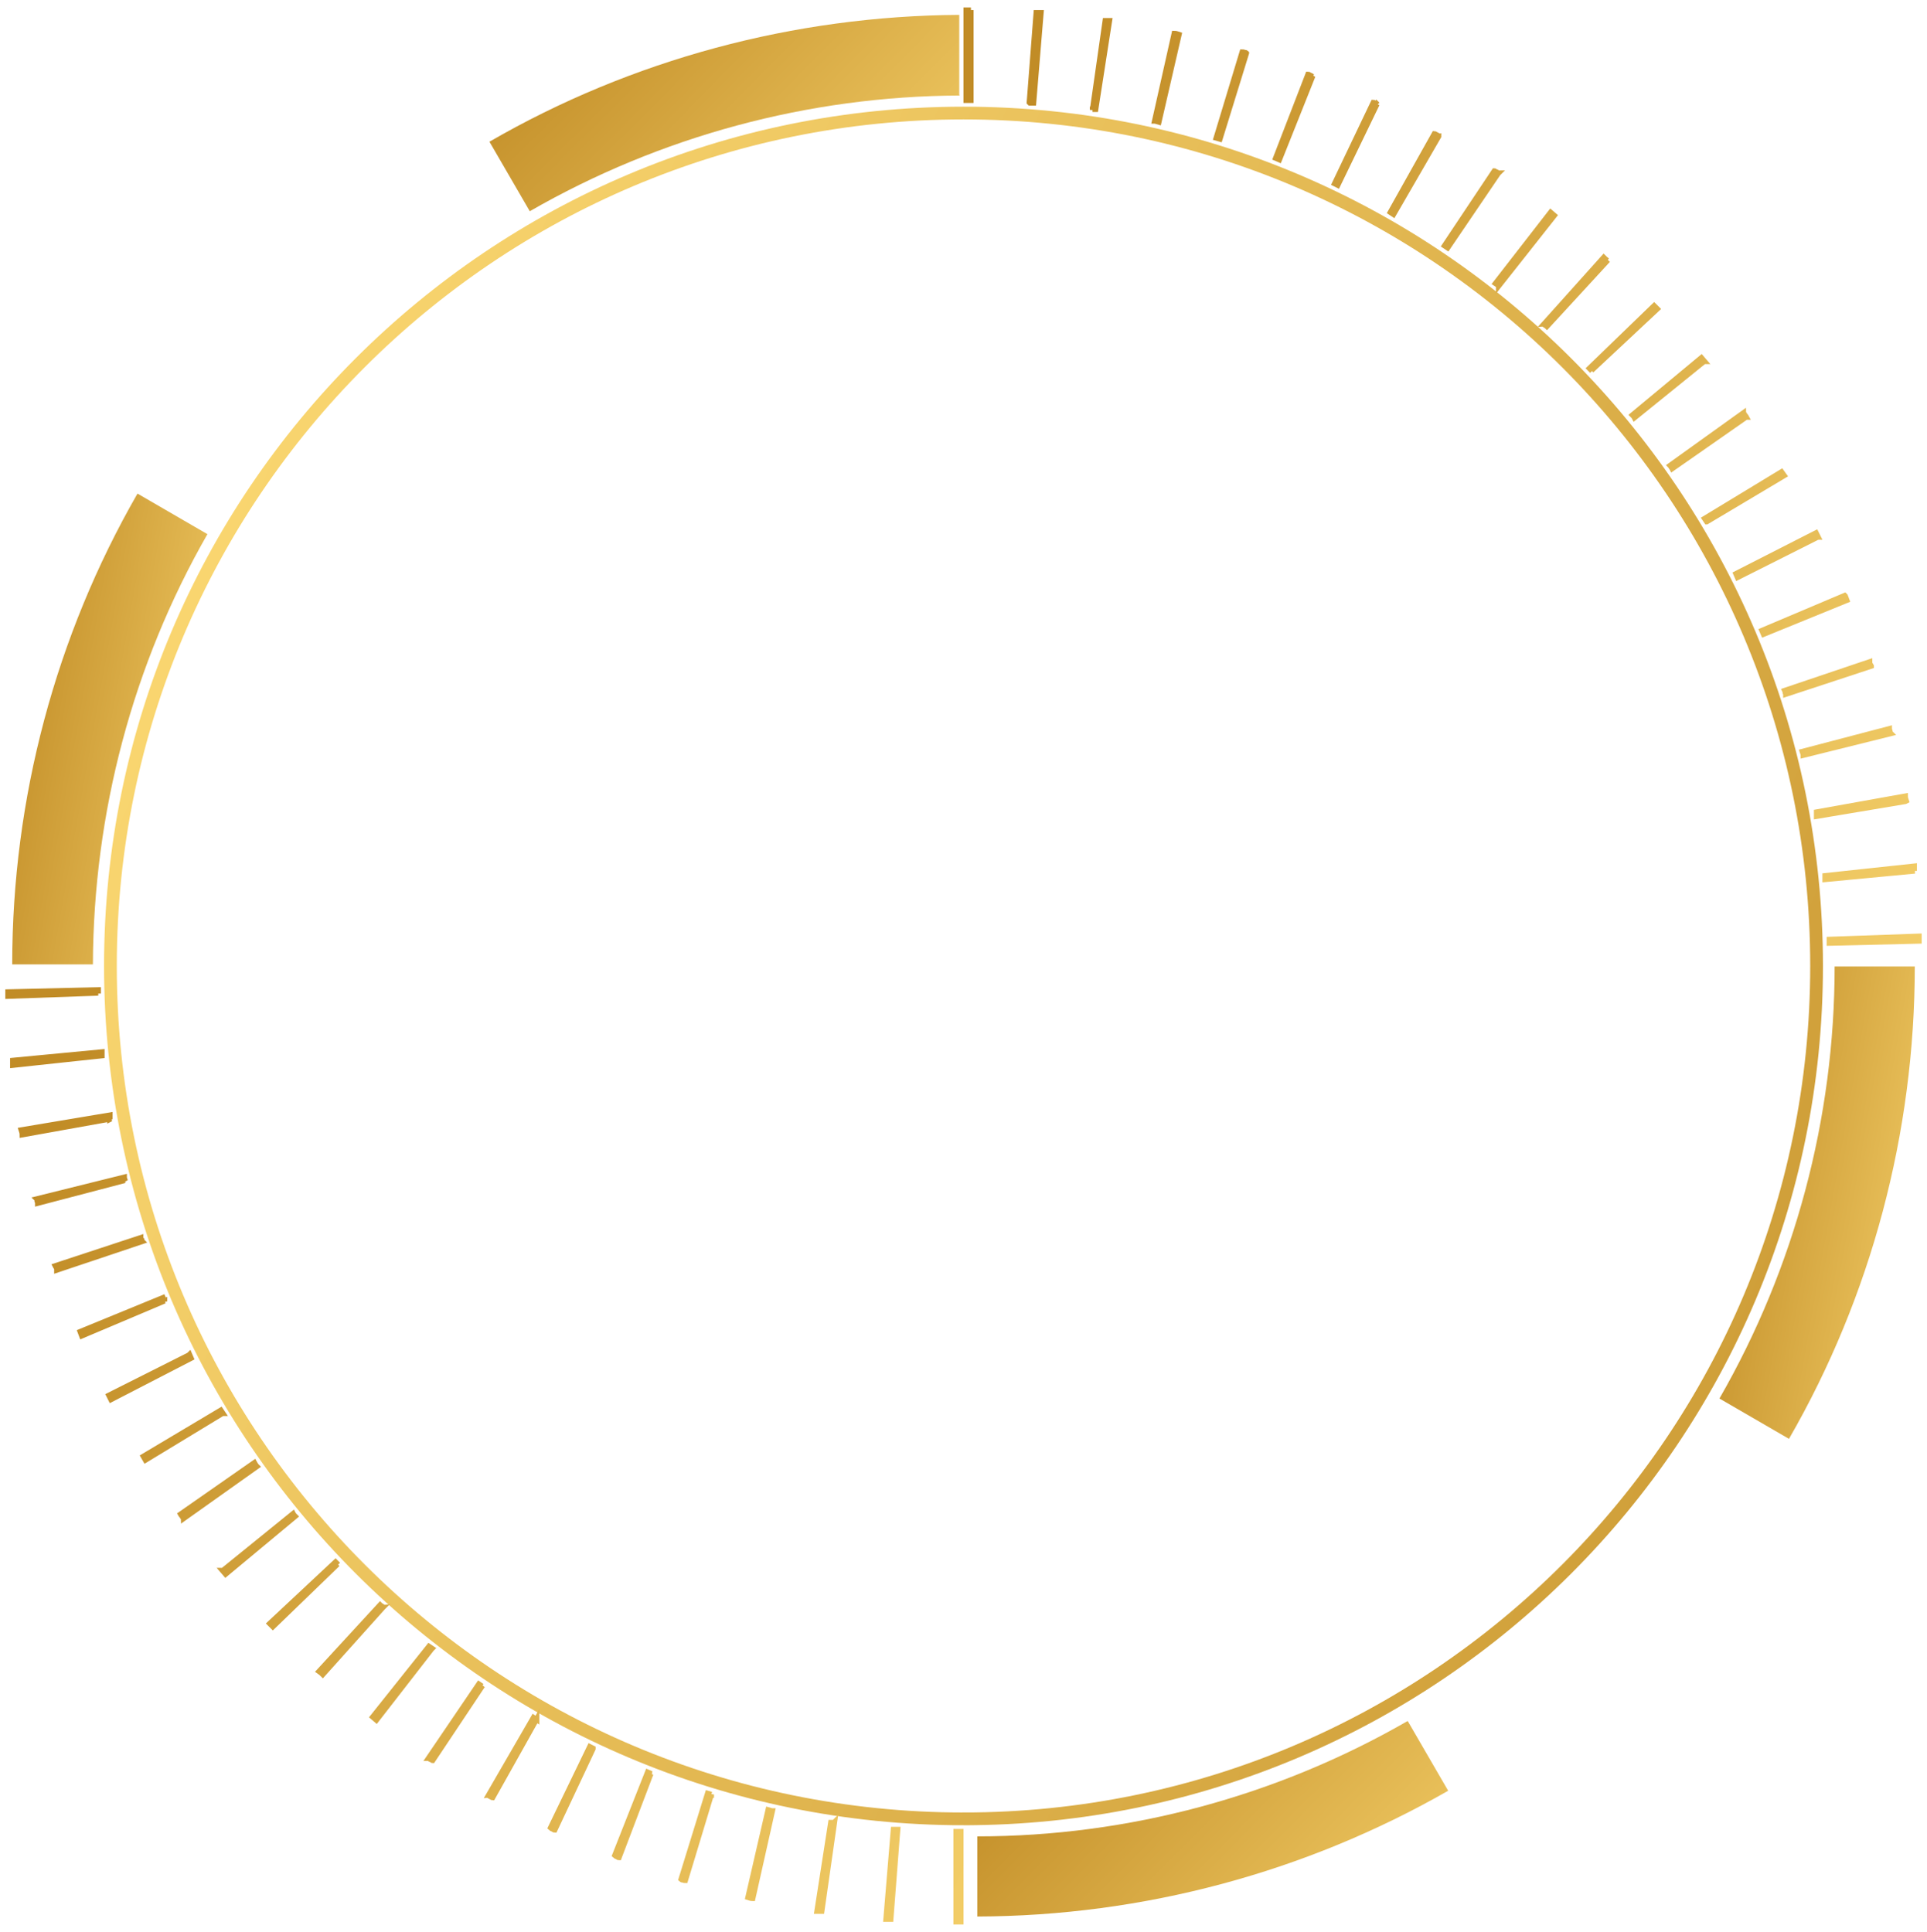 <?xml version="1.0" encoding="UTF-8"?>
<svg id="Layer_1" xmlns="http://www.w3.org/2000/svg" version="1.1" xmlns:xlink="http://www.w3.org/1999/xlink" viewBox="0 0 363 364">
  <!-- Generator: Adobe Illustrator 29.0.0, SVG Export Plug-In . SVG Version: 2.1.0 Build 186)  -->
  <defs>
    <style>
@-webkit-keyframes spin {
    0% {
        -webkit-transform: rotate(0);
        transform: rotate(0)
    }

    100% {
        -webkit-transform: rotate(360deg);
        transform: rotate(360deg)
    }
}

@keyframes spin {
    0% {
        -webkit-transform: rotate(0);
        transform: rotate(0)
    }

    100% {
        -webkit-transform: rotate(360deg);
        transform: rotate(360deg)
    }
}
      .st0 {
        fill: url(#linear-gradient2);
      }

      .st1 {
        fill: url(#linear-gradient1);
      }

      .st2 {
        fill: none;
        stroke: url(#linear-gradient4);
        stroke-miterlimit: 10;
        stroke-width: 2.4px;
      }

      .st3 {
        fill: url(#linear-gradient5);
        stroke: url(#linear-gradient6);
      }

      .st4 {
        fill: url(#linear-gradient3);
      }

      .st5 {
        fill: url(#linear-gradient7);
        stroke: url(#linear-gradient8);
      }

      .st6 {
        fill: url(#linear-gradient);
      }
    </style>
    <linearGradient id="linear-gradient" x1="199.4" y1="48.4" x2="269" y2="-20.7" gradientTransform="translate(0 366) scale(1 -1)" gradientUnits="userSpaceOnUse">
      <stop offset="0" stop-color="#c18c26"/>
      <stop offset="1" stop-color="#fbd872"/>
    </linearGradient>
    <linearGradient id="linear-gradient1" x1="320.3" y1="144.4" x2="376.9" y2="134.4" xlink:href="#linear-gradient"/>
    <linearGradient id="linear-gradient2" x1="-1.5" y1="231.4" x2="55" y2="221.4" xlink:href="#linear-gradient"/>
    <linearGradient id="linear-gradient3" x1="111.1" y1="373.5" x2="180.8" y2="304.5" xlink:href="#linear-gradient"/>
    <linearGradient id="linear-gradient4" x1="17.5" y1="252.9" x2="437.4" y2="76.6" gradientTransform="translate(0 366) scale(1 -1)" gradientUnits="userSpaceOnUse">
      <stop offset="0" stop-color="#fbd872"/>
      <stop offset="1" stop-color="#c18c26"/>
    </linearGradient>
    <linearGradient id="linear-gradient5" x1="-1.7" y1="127.5" x2="232.5" y2="27.1" gradientTransform="translate(0 366) scale(1 -1)" gradientUnits="userSpaceOnUse">
      <stop offset="0" stop-color="#40ddff"/>
      <stop offset="1" stop-color="#1c3462"/>
    </linearGradient>
    <linearGradient id="linear-gradient6" x1="-1.7" y1="127.6" x2="232.5" y2="27.1" gradientTransform="translate(0 366) scale(1 -1)" gradientUnits="userSpaceOnUse">
      <stop offset="0" stop-color="#c18c26"/>
      <stop offset="1" stop-color="#fbd872"/>
    </linearGradient>
    <linearGradient id="linear-gradient7" x1="181.8" y1="319" x2="416" y2="218.5" gradientTransform="translate(0 366) scale(1 -1)" gradientUnits="userSpaceOnUse">
      <stop offset="0" stop-color="#40ddff"/>
      <stop offset="1" stop-color="#1c3462"/>
    </linearGradient>
    <linearGradient id="linear-gradient8" x1="181.7" y1="318.9" x2="416" y2="218.5" gradientTransform="translate(0 366) scale(1 -1)" gradientUnits="userSpaceOnUse">
      <stop offset="0" stop-color="#c18c26"/>
      <stop offset="1" stop-color="#fbd872"/>
    </linearGradient>
  </defs>
  <path class="st6" d="M265.2,324.3l7.6,13.1c-26.9,15.4-57.5,23.6-88.7,23.7v-15.1c28.5,0,56.5-7.6,81-21.7Z"/>
  <path class="st1" d="M360.7,182.1c0,31.3-8.2,62.1-23.7,89l-13.1-7.6c14.2-24.7,21.7-52.8,21.7-81.4h15.1Z"/>
  <path class="st0" d="M39.1,100.6c-14.1,24.6-21.5,52.6-21.6,81.1H2.3c0-31.3,8.2-61.9,23.6-88.7l13.1,7.6Z"/>
  <path class="st4" d="M180.8,18c-28.5.1-56.5,7.7-81,21.8l-7.6-13.1C119,11.2,149.6,3,180.7,2.8v15.1Z"/>
  <path class="st2" d="M181.5,342.7c88.8,0,160.7-72,160.7-160.7S270.3,21.3,181.5,21.3,20.8,93.2,20.8,182s72,160.7,160.7,160.7Z"/>
  <path class="st3" d="M181,362.1h-.9v-17h.9v17ZM169.1,344.7l-1.3,16.9h-.9c0,0,1.4-16.9,1.4-16.9h.7ZM157.2,343.3l-2.4,16.8c-.1,0-.3,0-.4,0-.1,0-.3,0-.5,0l2.6-16.7c.1,0,.2,0,.3,0h0c.1,0,.2,0,.3,0ZM145.5,341.2l-3.7,16.5c-.3,0-.6-.1-.9-.2l3.8-16.5.7.2ZM134,338.1l-4.9,16.2c-.1,0-.3,0-.4-.1h0c-.1,0-.3,0-.4-.1l5-16.2.7.2ZM122.6,334.2l-6,15.8c-.1,0-.3-.1-.4-.2h0c-.1,0-.3-.1-.4-.2l6.2-15.7.7.3ZM111.7,329.5l-7.2,15.3c-.1,0-.3-.1-.4-.2h0c-.1,0-.3-.1-.4-.2l7.4-15.3.6.3ZM101.1,323.9l-8.3,14.8c-.1,0-.2-.1-.4-.2h0c-.1,0-.3-.2-.4-.2l8.5-14.7.6.4ZM90.9,317.6l-9.4,14.1c-.1,0-.2-.2-.4-.2h0c-.1,0-.2-.2-.4-.2l9.5-14,.6.4ZM81.3,310.7l-10.4,13.4-.7-.6,10.6-13.3.6.4ZM72.1,302.9l-11.3,12.6c-.2-.2-.4-.4-.7-.6l11.5-12.5c0,0,.2.2.3.2h0c0,0,.2.2.3.2ZM63.6,294.7l-12.2,11.8c-.1-.1-.2-.2-.3-.3h0c-.1-.1-.2-.2-.3-.3l12.4-11.6c.2.2.3.3.5.5ZM42,295.9l13.2-10.7c.1.2.3.4.4.5l-13.1,10.9-.6-.7ZM48.4,276.3l-13.8,9.8c0-.1-.2-.2-.3-.4,0-.1-.2-.2-.3-.4l13.9-9.7c.1.2.3.4.4.6ZM41.9,266.3l-14.5,8.8-.4-.7,14.6-8.7.4.6ZM35.7,255.2l.3.7-15.1,7.8-.4-.8,15.1-7.6ZM31,245.1l-15.6,6.6-.3-.8,15.6-6.4.3.7ZM26.7,233.6c0,.1,0,.2.1.3l-16.1,5.4v-.4c-.1,0-.3-.4-.3-.4l16.1-5.3c0,.1,0,.2.1.3h0ZM23.5,222.4l-16.4,4.3c0-.1,0-.3-.1-.4h0c0-.1,0-.3-.1-.4l16.5-4.1c0,.2.1.4.2.7ZM20.9,210.8l-16.7,3c0-.3-.1-.6-.2-.9l16.7-2.8c0,.1,0,.2,0,.4h0c0,.1,0,.2,0,.4ZM19.2,198.2v.7c0,0-16.8,1.8-16.8,1.8v-.9c0,0,16.8-1.6,16.8-1.6ZM18.5,187.1l-17,.6c0-.2,0-.3,0-.4h0c0-.2,0-.3,0-.4l17-.4v.7Z"/>
  <path class="st5" d="M361.5,177.3l-16.9.4v-.7s16.9-.6,16.9-.6c0,.2,0,.3,0,.4,0,.1,0,.3,0,.4ZM360.7,164.1l-16.9,1.6v-.7c0,0,16.8-1.8,16.8-1.8v.9ZM358.9,151l-16.7,2.8c0-.1,0-.2,0-.4h0c0-.1,0-.2,0-.4l16.7-3c0,.3.1.6.2.9ZM356.2,138.2l-16.5,4.1c0-.2-.1-.4-.2-.7l16.4-4.3c0,.1,0,.3.1.4,0,.1,0,.3.1.4ZM352.5,125.5l-16.1,5.3c0-.1,0-.2-.1-.3h0c0-.1,0-.2-.1-.4l16-5.4v.4c.1,0,.3.4.3.4ZM347.6,112.3l.3.8-15.7,6.4-.3-.7,15.6-6.6ZM342.4,101.2l-15.1,7.6-.3-.7,15.1-7.7.4.8ZM321.5,98.3l-.4-.6,14.5-8.8.5.7-14.6,8.7ZM328.9,78.6l-13.9,9.7c0,0-.1-.2-.2-.3,0,0-.1-.2-.2-.3l13.8-9.9c0,.1.2.2.3.4,0,.1.2.2.3.4ZM321,68.1l-13.1,10.6c-.1-.2-.3-.4-.4-.5l13-10.8.6.7ZM299.9,69.9c-.2-.2-.3-.3-.5-.5l12.2-11.8c.1.1.2.2.3.3h0c.1.1.2.2.3.3l-12.4,11.6ZM302.9,49l-11.5,12.5c0,0-.2-.2-.3-.2h0c0,0-.2-.2-.3-.2l11.3-12.6c.2.2.4.4.7.6ZM282.3,53.8l-.3-.2-.3-.2,10.4-13.4.7.6-10.5,13.3ZM282.2,32.7l-9.5,14-.6-.4,9.4-14.1c.1,0,.2.2.4.2h0c.1,0,.2.2.4.2ZM271,25.7l-8.5,14.7-.6-.4,8.3-14.8c.1,0,.2.1.4.2h0c.1,0,.3.2.4.2ZM259.4,19.6l-7.4,15.3-.6-.3,7.3-15.3c.1,0,.3.1.4.2h0c.1,0,.3.1.4.2ZM247.3,14.3l-6.3,15.8-.7-.3,6.1-15.8c.1,0,.3.1.4.2h0c.1,0,.3.1.4.2ZM234.8,10l-5,16.2-.7-.2,4.9-16.2c.1,0,.3,0,.4.1h0c.1,0,.3,0,.4.1ZM217.5,22.8l3.7-16.5c.3,0,.6.1.9.2l-3.8,16.5-.7-.2ZM205.8,20.7l2.4-16.8c.1,0,.3,0,.4,0h0c.1,0,.3,0,.4,0l-2.6,16.7c-.1,0-.2,0-.3,0h0c-.1,0-.2,0-.3,0ZM193.9,19.3l1.3-16.9h.9c0,0-1.4,17-1.4,17h-.7ZM182.9,1.9v17h-.9V1.9h.9Z"/>
</svg>